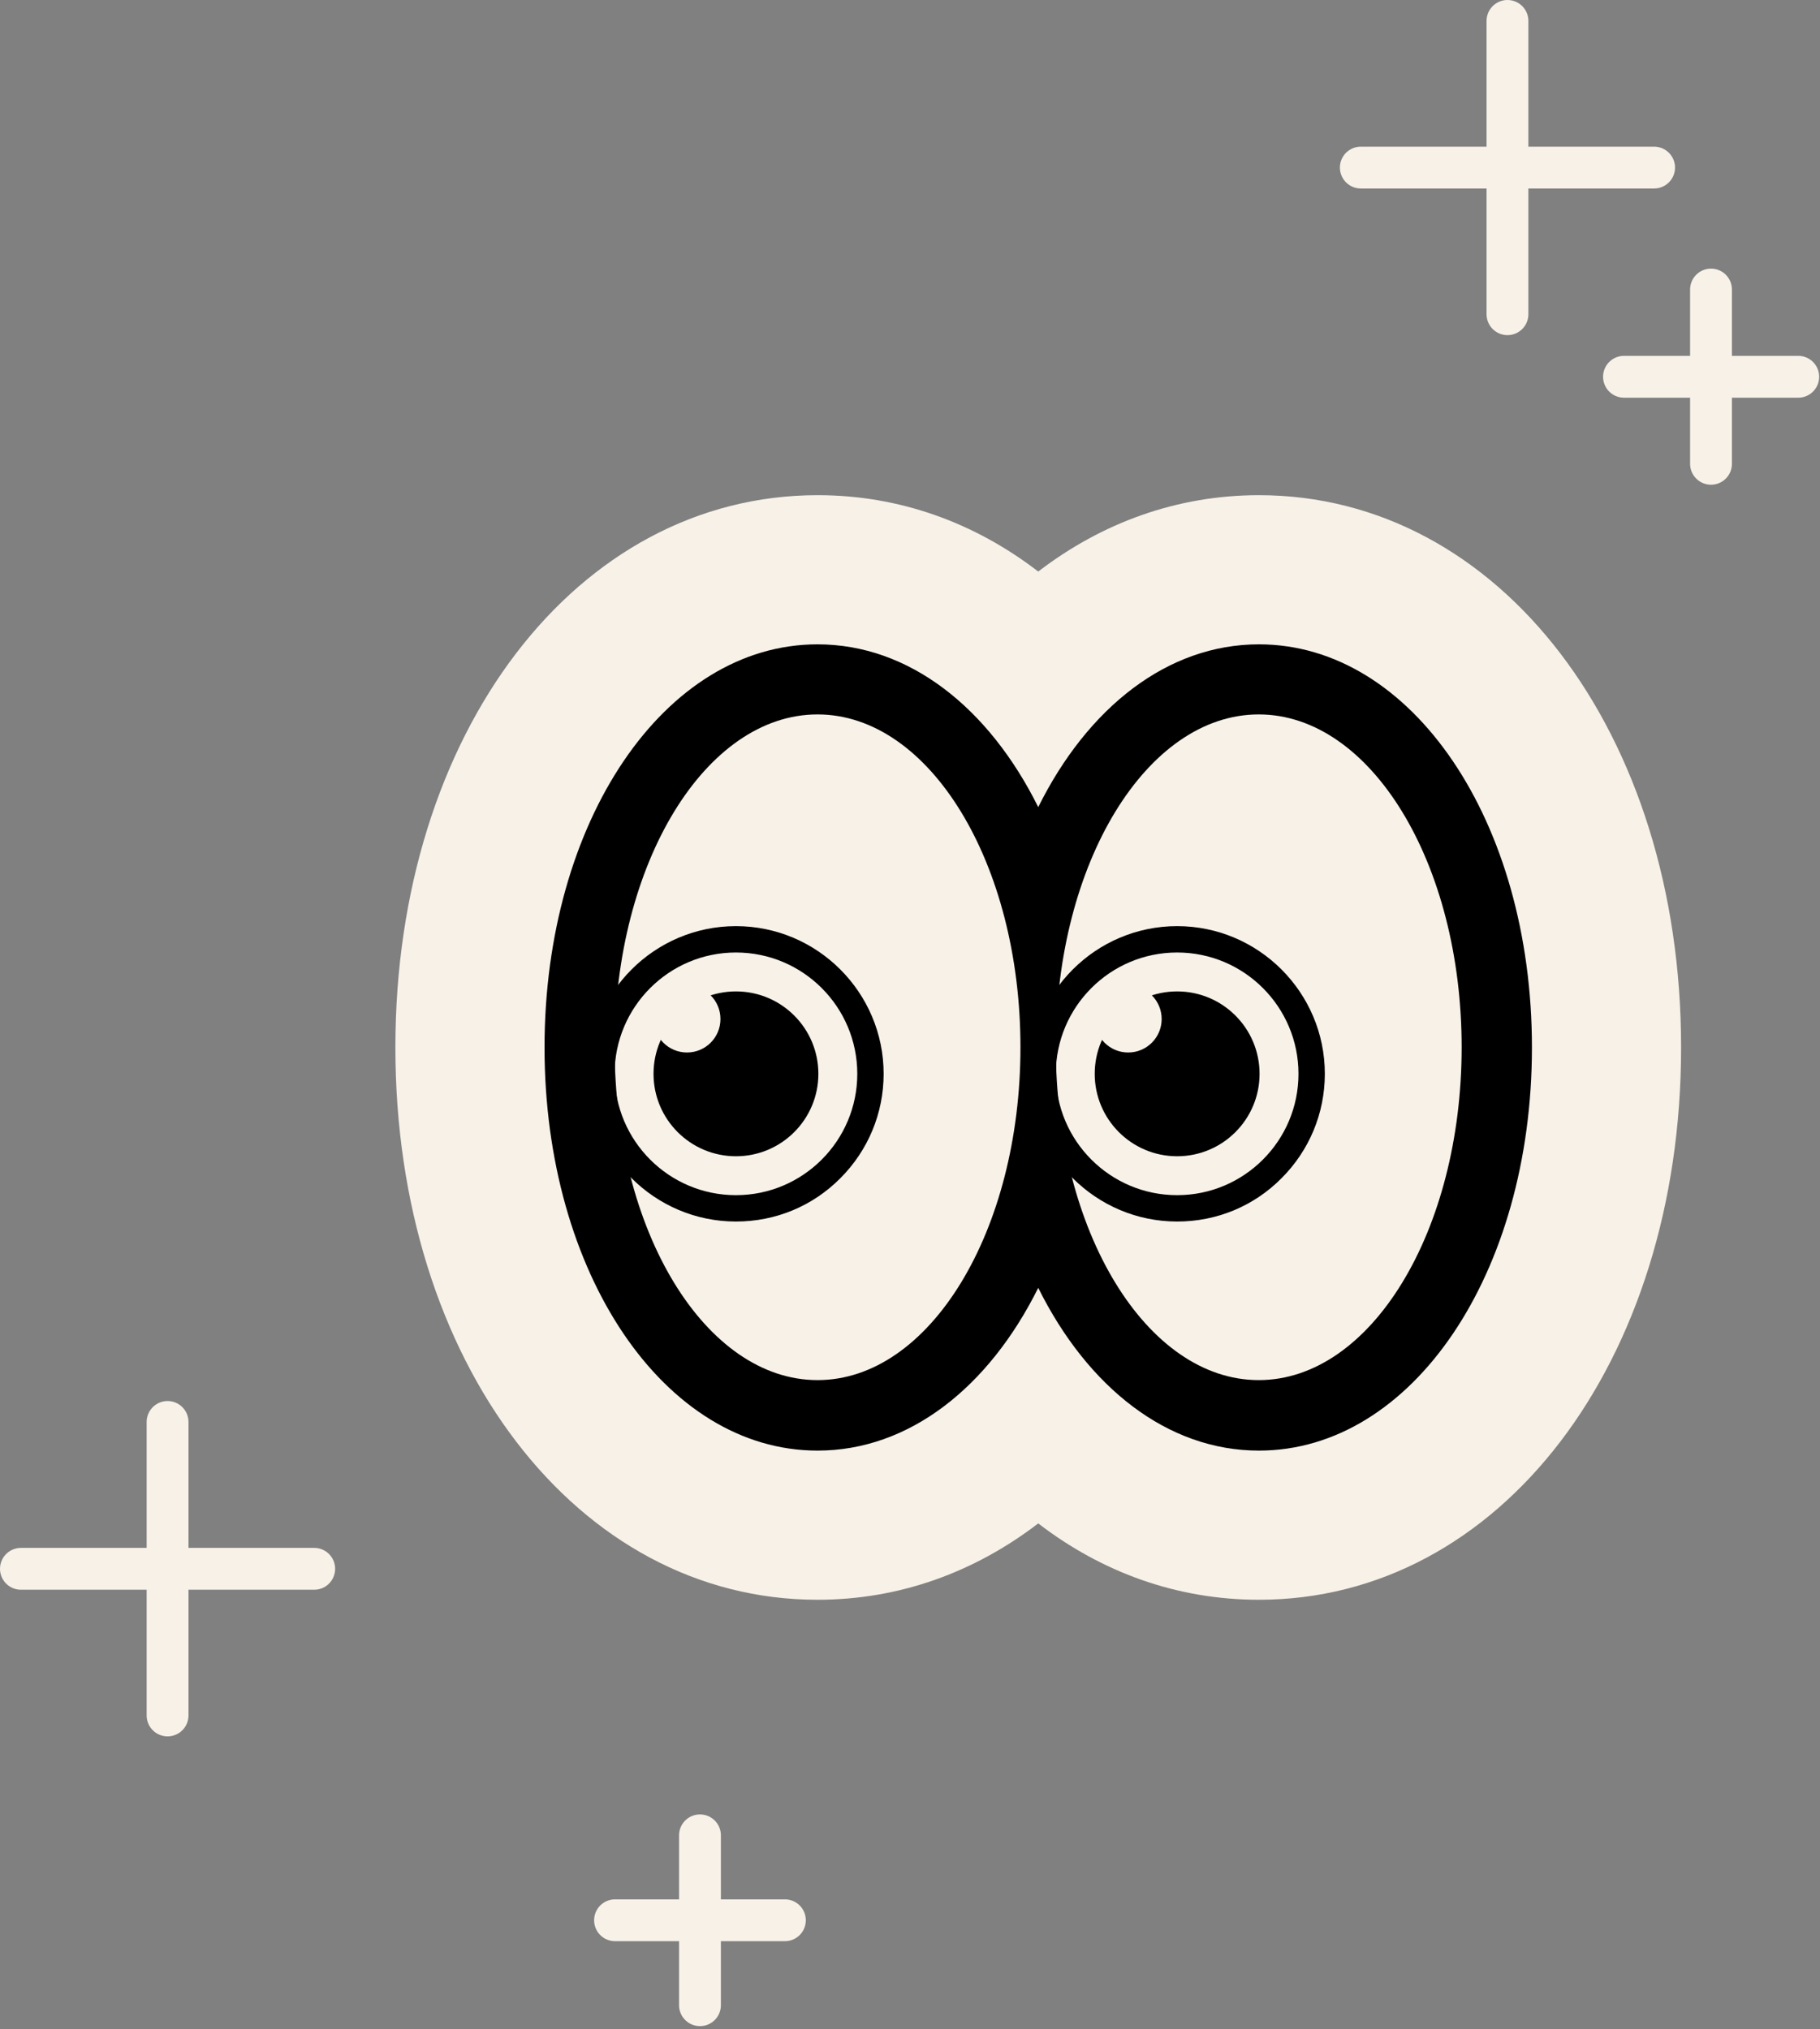 <?xml version="1.0" encoding="UTF-8"?> <svg xmlns="http://www.w3.org/2000/svg" width="87" height="97" viewBox="0 0 87 97" fill="none"><rect x="0" y="0" width="87" height="97" fill="#808080" stroke="none"/><g clip-path="url(#clip0_103_952)"><path d="M60.17 71.22C56.02 71.22 52.31 68.93 49.62 65.18C46.94 68.93 43.23 71.22 39.07 71.22C30.69 71.22 24.13 61.93 24.13 50.07C24.13 38.21 30.69 28.92 39.07 28.92C43.22 28.92 46.93 31.21 49.62 34.96C52.3 31.21 56.01 28.92 60.17 28.92C64.59 28.92 68.72 31.53 71.5 36.09C73.83 39.91 75.11 44.87 75.11 50.07C75.11 61.93 68.55 71.22 60.17 71.22Z" fill="black"></path><path d="M39.08 34.15C44.44 34.15 48.78 41.27 48.78 50.06C48.78 58.85 44.44 65.97 39.08 65.97C33.72 65.97 29.38 58.85 29.38 50.06C29.38 41.27 33.72 34.15 39.08 34.15ZM60.17 34.15C65.53 34.15 69.87 41.27 69.87 50.06C69.87 58.85 65.53 65.97 60.17 65.97C54.81 65.97 50.47 58.85 50.47 50.06C50.47 41.27 54.81 34.15 60.17 34.15ZM39.08 23.67C27.57 23.67 18.9 35.02 18.9 50.07C18.9 65.12 27.58 76.47 39.08 76.47C43 76.47 46.59 75.15 49.63 72.82C52.66 75.15 56.25 76.47 60.18 76.47C71.69 76.47 80.36 65.12 80.36 50.07C80.36 35.02 71.68 23.67 60.18 23.67C56.26 23.67 52.67 24.99 49.63 27.32C46.6 24.99 43.01 23.67 39.09 23.67H39.08Z" fill="#F7F1E7"></path><path d="M60.17 67.65C55.34 67.65 51.3 63.22 49.62 56.78C47.95 63.22 43.91 67.65 39.07 67.65C32.69 67.65 27.7 59.92 27.7 50.06C27.7 40.2 32.7 32.47 39.07 32.47C43.9 32.47 47.94 36.9 49.62 43.34C51.29 36.9 55.33 32.47 60.17 32.47C63.37 32.47 66.31 34.41 68.46 37.93C70.45 41.19 71.54 45.5 71.54 50.05C71.54 59.91 66.54 67.64 60.17 67.64V67.65Z" fill="#F7F1E7"></path><path d="M39.08 34.15C44.44 34.15 48.78 41.27 48.78 50.06C48.78 58.85 44.44 65.97 39.08 65.97C33.72 65.97 29.38 58.85 29.38 50.06C29.38 41.27 33.72 34.15 39.08 34.15ZM60.17 34.15C65.53 34.15 69.87 41.27 69.87 50.06C69.87 58.85 65.53 65.97 60.17 65.97C54.81 65.97 50.47 58.85 50.47 50.06C50.47 41.27 54.81 34.15 60.17 34.15ZM39.08 30.8C31.76 30.8 26.03 39.26 26.03 50.07C26.03 60.88 31.76 69.34 39.08 69.34C43.46 69.34 47.27 66.31 49.63 61.56C51.99 66.31 55.8 69.34 60.18 69.34C67.5 69.34 73.23 60.88 73.23 50.07C73.23 39.26 67.5 30.8 60.18 30.8C55.8 30.8 51.99 33.83 49.63 38.58C47.27 33.83 43.46 30.8 39.08 30.8Z" fill="black"></path><path d="M56.27 45.53C59.47 45.53 62.07 48.13 62.07 51.33C62.07 54.53 59.47 57.13 56.27 57.13C53.07 57.13 50.47 54.53 50.47 51.33C50.47 48.13 53.07 45.53 56.27 45.53ZM56.27 44.27C52.38 44.27 49.21 47.44 49.21 51.33C49.21 55.22 52.38 58.39 56.27 58.39C58.16 58.39 59.93 57.66 61.26 56.32C62.59 54.99 63.33 53.21 63.33 51.33C63.33 47.44 60.16 44.27 56.27 44.27Z" fill="black"></path><path d="M56.27 55.27C58.446 55.27 60.21 53.506 60.21 51.33C60.21 49.154 58.446 47.39 56.27 47.39C54.094 47.39 52.33 49.154 52.33 51.33C52.33 53.506 54.094 55.27 56.27 55.27Z" fill="black"></path><path d="M53.93 50.31C54.814 50.31 55.53 49.594 55.53 48.71C55.53 47.827 54.814 47.11 53.93 47.11C53.046 47.11 52.33 47.827 52.33 48.71C52.33 49.594 53.046 50.31 53.93 50.31Z" fill="#F7F1E7"></path><path d="M35.18 45.53C38.38 45.53 40.98 48.13 40.98 51.33C40.98 54.53 38.38 57.13 35.18 57.13C31.98 57.13 29.38 54.53 29.38 51.33C29.38 48.13 31.98 45.53 35.18 45.53ZM35.18 44.27C31.29 44.27 28.12 47.44 28.12 51.33C28.12 55.22 31.29 58.39 35.18 58.39C37.07 58.39 38.84 57.66 40.17 56.32C41.5 54.99 42.24 53.21 42.24 51.33C42.24 47.44 39.07 44.27 35.18 44.27Z" fill="black"></path><path d="M35.18 55.27C37.356 55.27 39.12 53.506 39.12 51.33C39.12 49.154 37.356 47.39 35.18 47.39C33.004 47.39 31.24 49.154 31.24 51.33C31.24 53.506 33.004 55.27 35.18 55.27Z" fill="black"></path><path d="M32.84 50.31C33.724 50.31 34.44 49.594 34.44 48.71C34.44 47.827 33.724 47.11 32.84 47.11C31.956 47.11 31.24 47.827 31.24 48.71C31.24 49.594 31.956 50.31 32.84 50.31Z" fill="#F7F1E7"></path><path d="M72.06 1V15.02" stroke="#F7F1E7" stroke-width="2" stroke-linecap="round" stroke-linejoin="round"></path><path d="M79.07 8.01H65.05" stroke="#F7F1E7" stroke-width="2" stroke-linecap="round" stroke-linejoin="round"></path><path d="M81.79 22.17V13.84" stroke="#F7F1E7" stroke-width="2" stroke-linecap="round" stroke-linejoin="round"></path><path d="M77.63 18.01H85.96" stroke="#F7F1E7" stroke-width="2" stroke-linecap="round" stroke-linejoin="round"></path><path d="M8.01 82V67.97" stroke="#F7F1E7" stroke-width="2" stroke-linecap="round" stroke-linejoin="round"></path><path d="M1 74.99H15.02" stroke="#F7F1E7" stroke-width="2" stroke-linecap="round" stroke-linejoin="round"></path><path d="M33.46 95.85V87.73" stroke="#F7F1E7" stroke-width="2" stroke-linecap="round" stroke-linejoin="round"></path><path d="M29.4 91.79H37.52" stroke="#F7F1E7" stroke-width="2" stroke-linecap="round" stroke-linejoin="round"></path></g><defs><clipPath id="clip0_103_952"><rect width="86.96" height="96.85" fill="white"></rect></clipPath></defs></svg> 